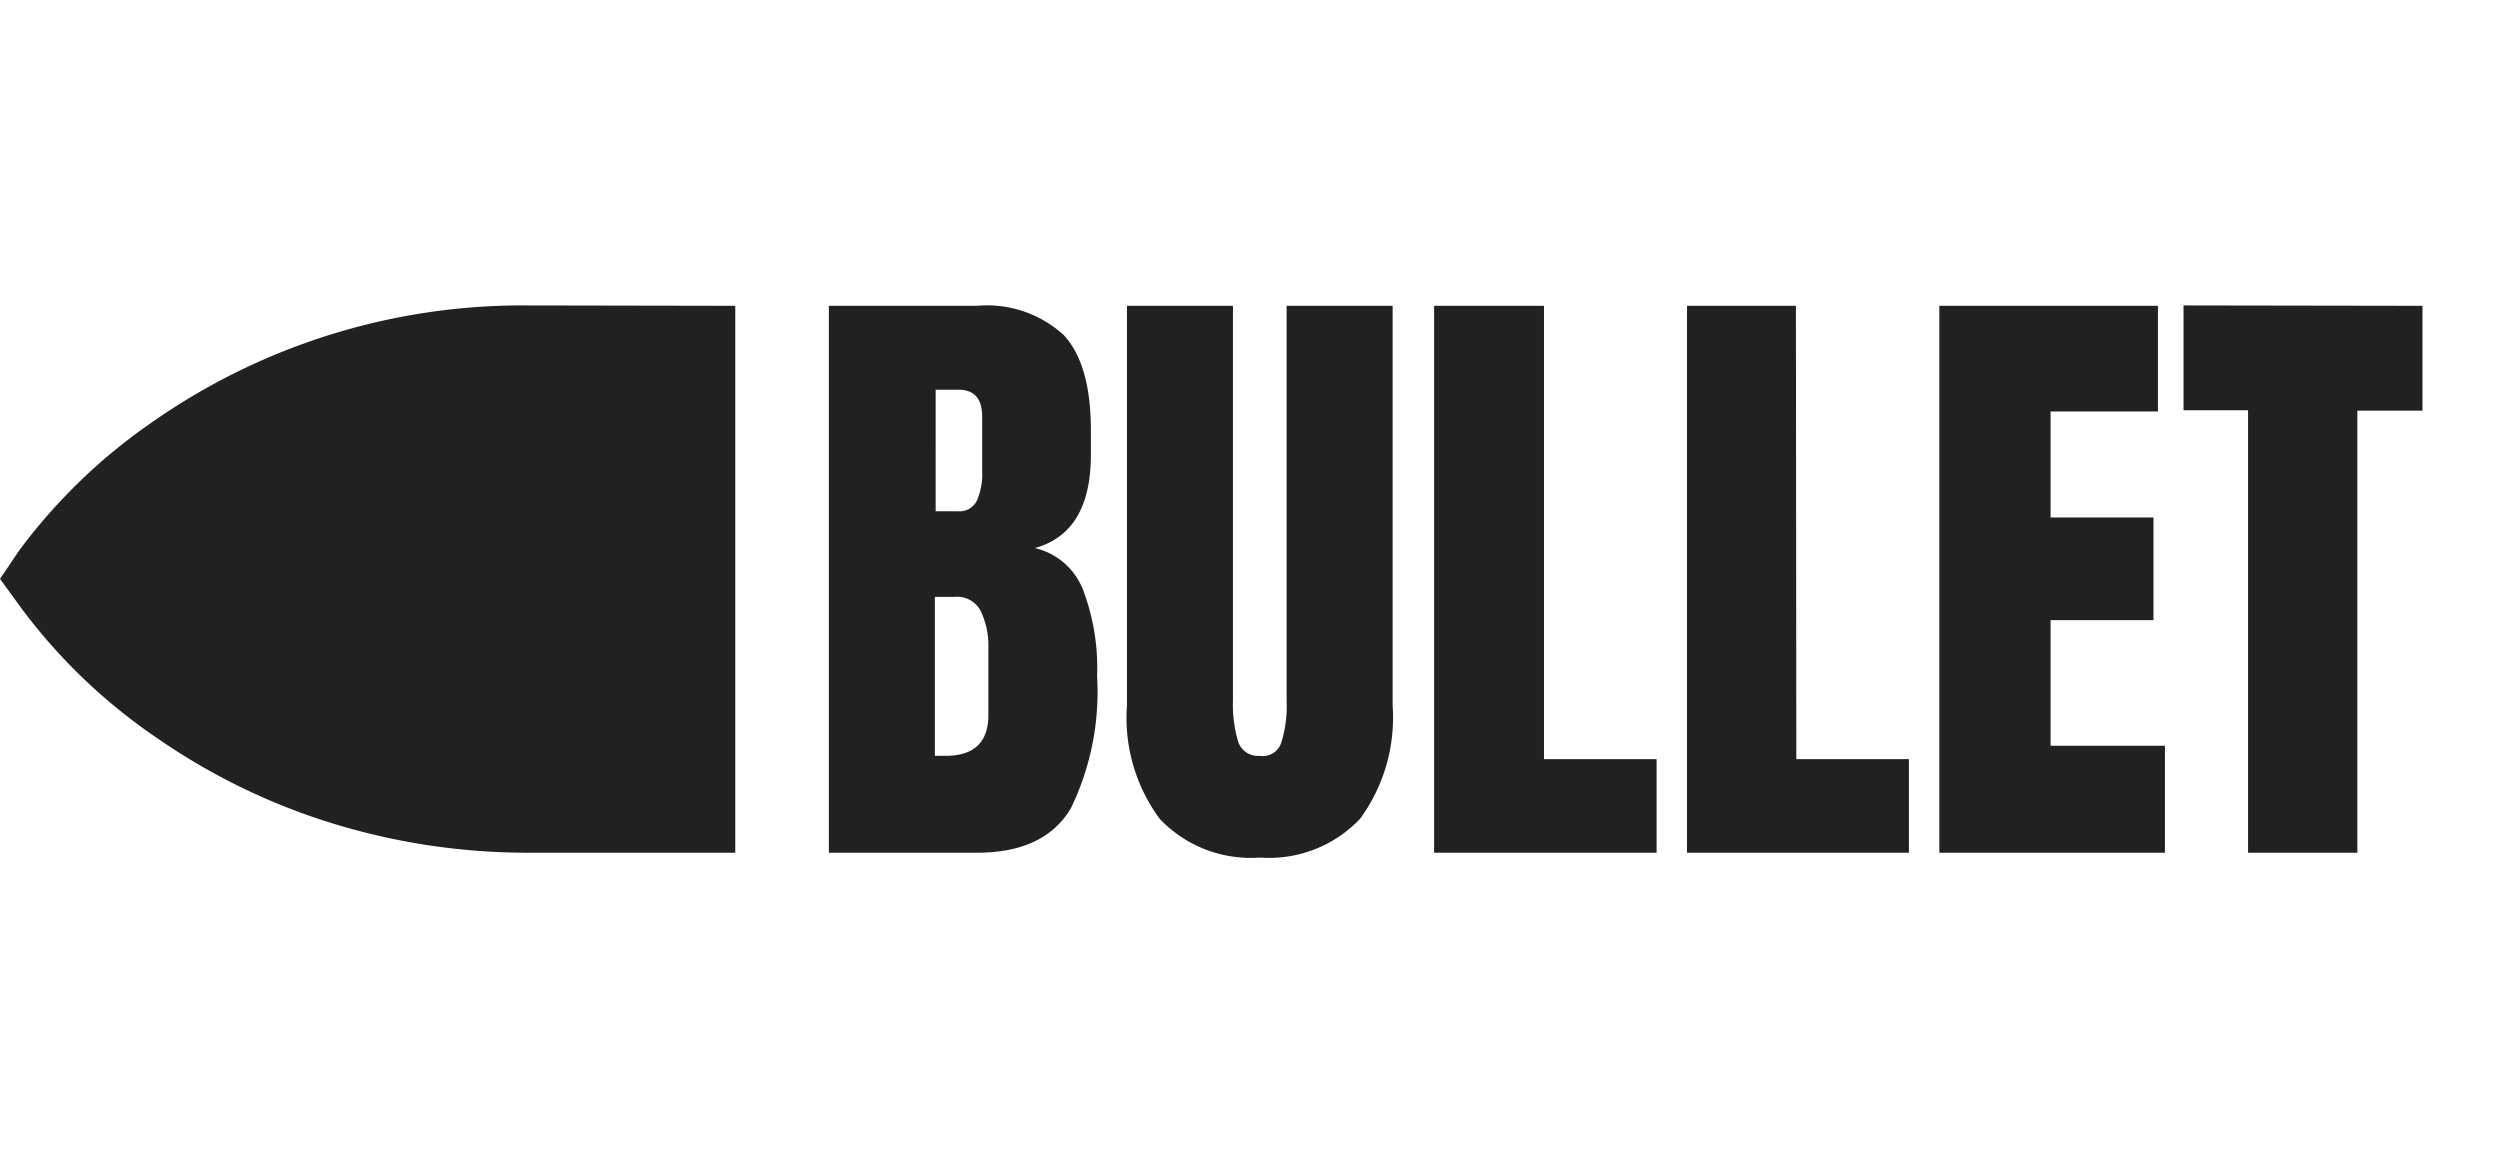 <svg width="129" height="60" viewBox="0 0 129 60" xmlns="http://www.w3.org/2000/svg">
    <path fill="#212121" d="M53.4,28.28c1.92-.53,2.89-2.13,2.89-4.82V22.21q0-3.41-1.4-4.92a5.86,5.86,0,0,0-4.48-1.51H42.77V44h7.64q3.51,0,4.86-2.32a13.78,13.78,0,0,0,1.34-6.8,11.33,11.33,0,0,0-.72-4.43A3.52,3.52,0,0,0,53.4,28.28Zm-5.12-8.17h1.18c.81,0,1.22.46,1.22,1.38v2.82a3.45,3.45,0,0,1-.27,1.52,1,1,0,0,1-1,.55H48.28ZM51,36.9c0,1.4-.74,2.1-2.2,2.1h-.56V30.8h1a1.38,1.38,0,0,1,1.33.66A4.08,4.08,0,0,1,51,33.4Zm15.39-.72a6.34,6.34,0,0,1-.27,2.12A1,1,0,0,1,65,39a1.07,1.07,0,0,1-1.12-.76,6.76,6.76,0,0,1-.26-2.1V15.78H58.15V36.41a8.77,8.77,0,0,0,1.69,5.84,6.47,6.47,0,0,0,5.17,2,6.47,6.47,0,0,0,5.17-2,8.86,8.86,0,0,0,1.68-5.84V15.78H66.39Zm13.28-20.4H74V44H85.48V39.17H79.67Zm13,0H87.05V44H98.5V39.17H92.69ZM105.81,32h5.31V26.7h-5.31V21.23h5.54V15.78H100.07V44h11.64V38.48h-5.9Zm6.86-16.24v5.41H116V44h5.64V21.19H125V15.78Zm-85.55,0A33.3,33.3,0,0,0,8,21.68a29.17,29.17,0,0,0-7,6.71L0,29.87l1.07,1.47a29,29,0,0,0,7,6.72,32.86,32.86,0,0,0,9,4.4A34.22,34.22,0,0,0,27.12,44H37.94V15.78Z" />
</svg>
